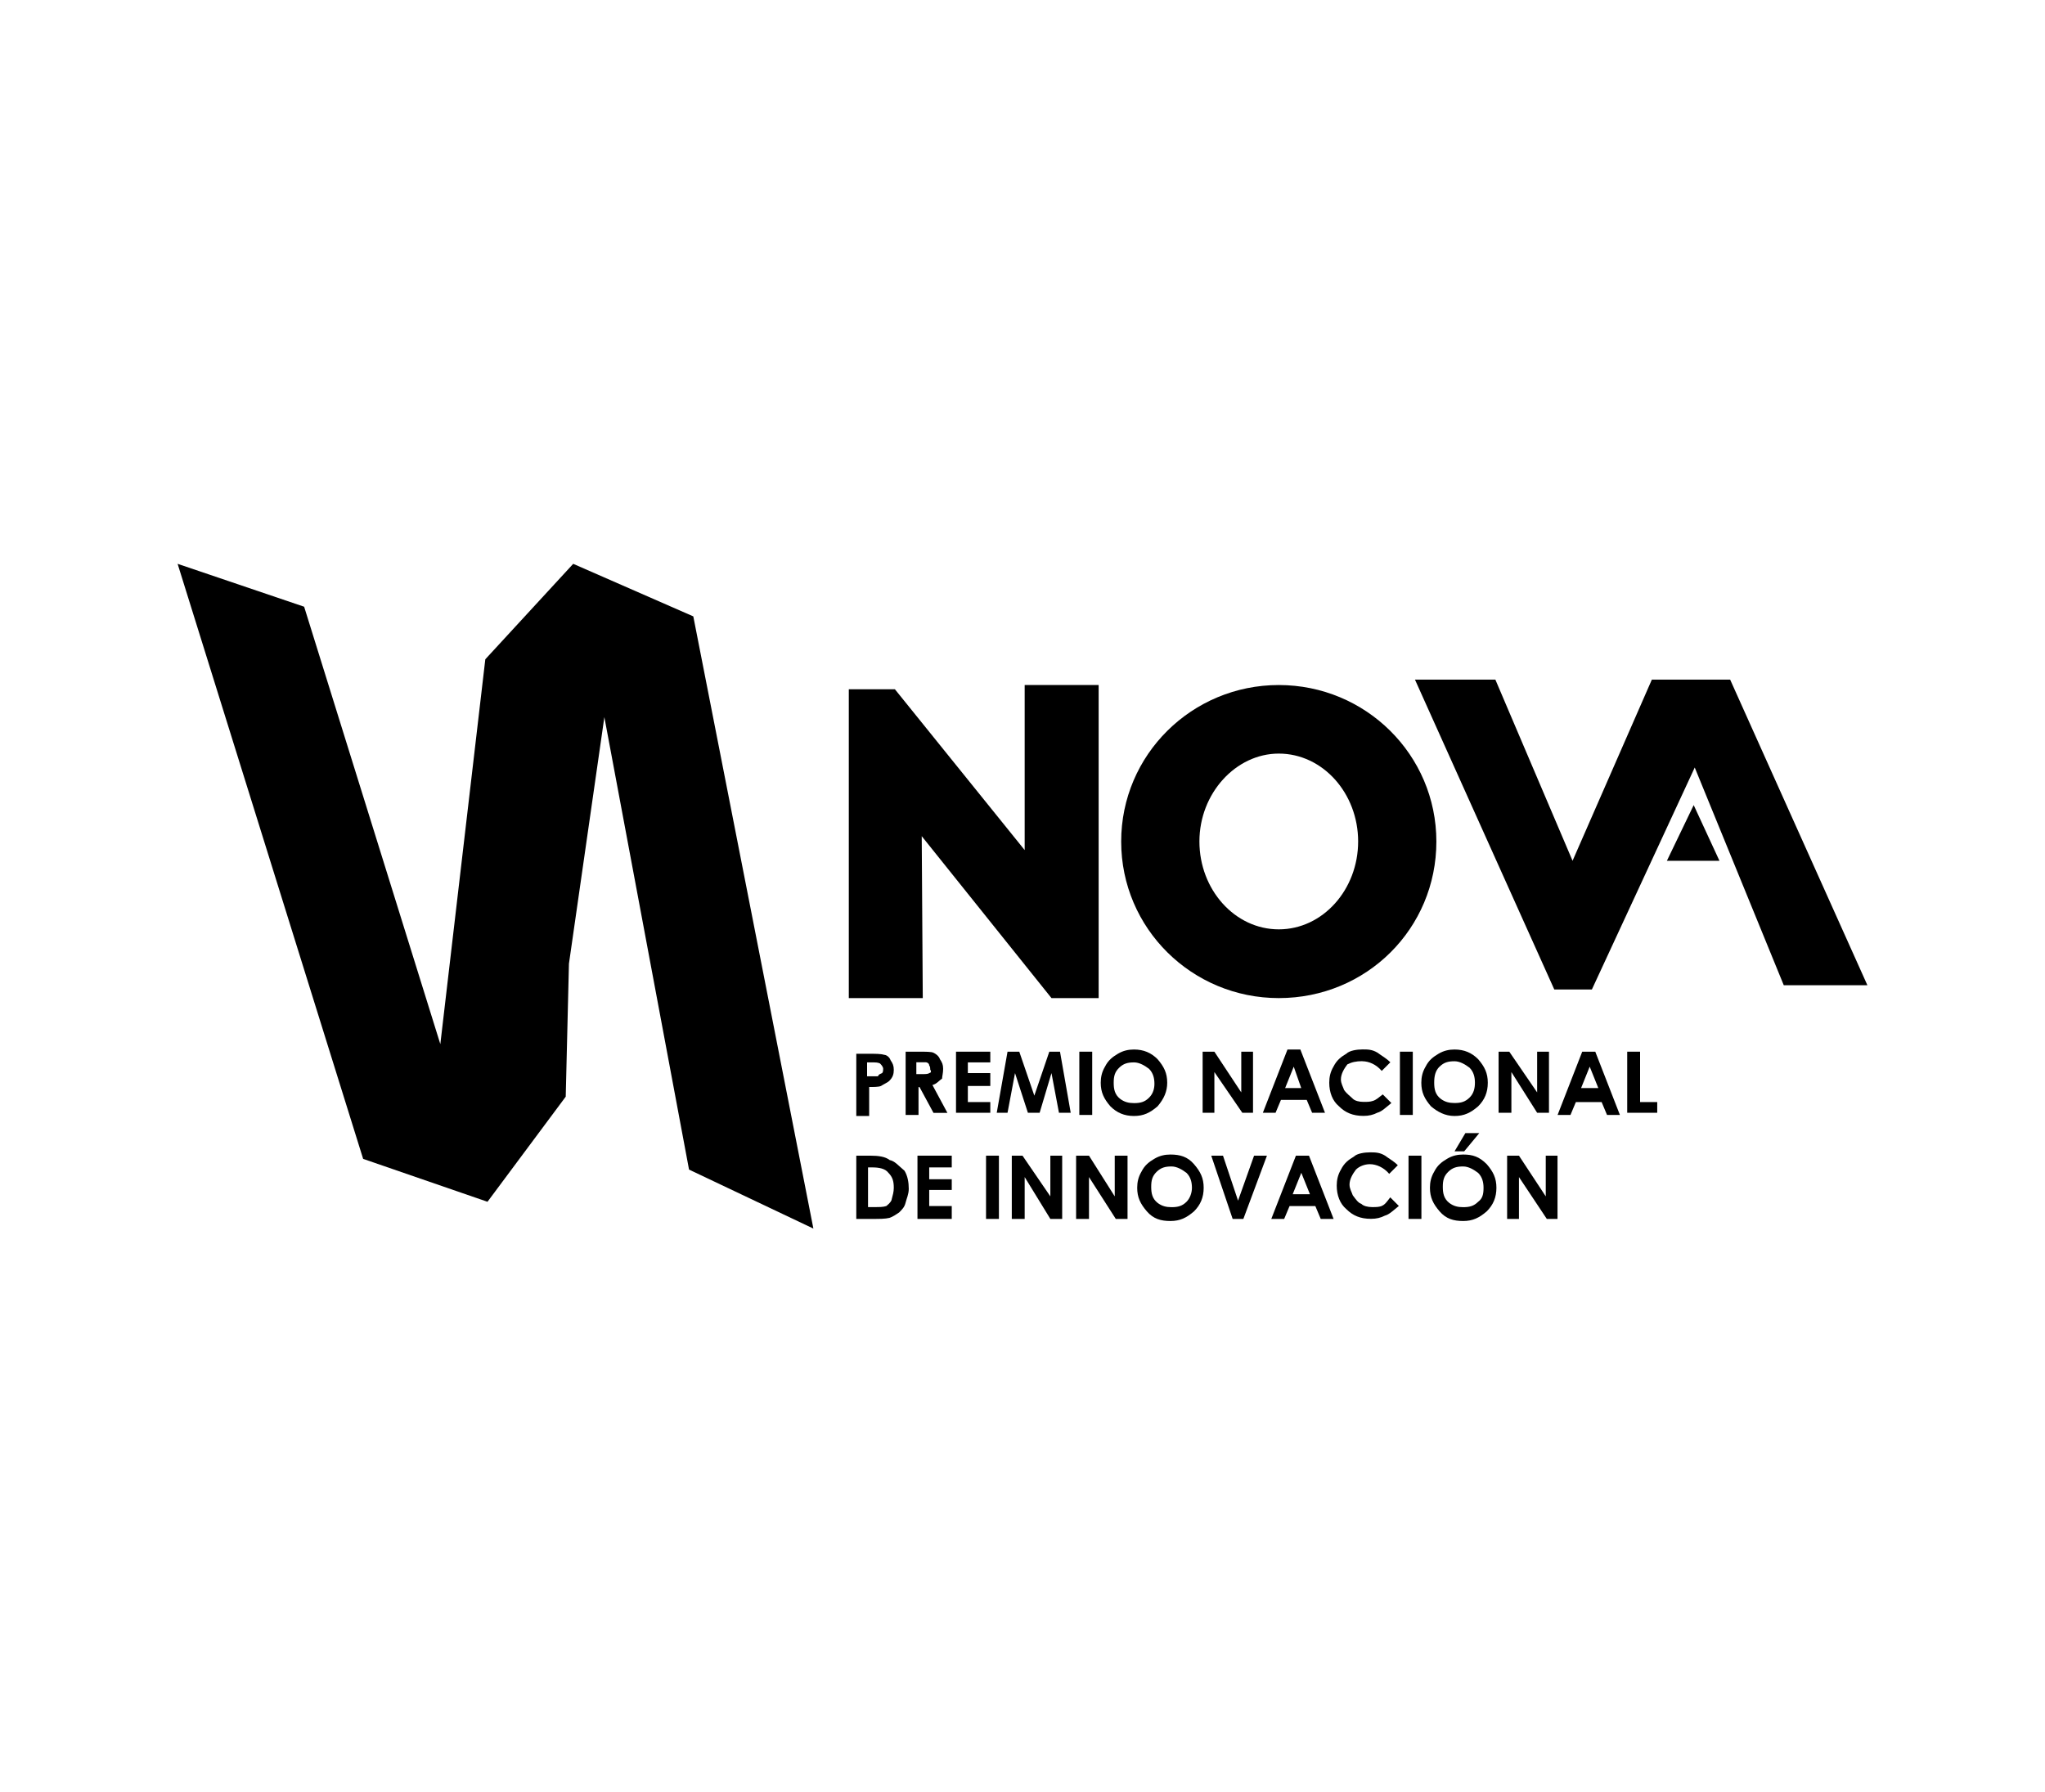 <?xml version="1.0" encoding="UTF-8"?>
<svg id="Capa_1" data-name="Capa 1" xmlns="http://www.w3.org/2000/svg" viewBox="0 0 235 206">
  <defs>
    <style>
      .cls-1 {
        stroke-width: 0px;
      }
    </style>
  </defs>
  <polygon class="cls-1" points="65.87 64.8 55.77 75.77 50.6 120 34.95 69.73 20.41 64.8 41.73 133.19 56.02 138.12 65.01 126.04 65.38 110.76 69.45 82.42 79.18 134.42 93.47 141.2 79.67 70.84 65.87 64.8"/>
  <polygon class="cls-1" points="105.92 96.1 120.83 114.71 126.25 114.71 126.25 78.73 117.75 78.73 117.75 97.7 102.84 79.22 97.54 79.22 97.54 114.71 106.04 114.71 105.92 96.1"/>
  <path class="cls-1" d="M146.95,114.71c10.1,0,18.11-8.01,18.11-17.99s-8.13-17.99-18.11-17.99-18.11,8.01-18.11,17.99,8.13,17.99,18.11,17.99ZM146.95,86.61c5.05,0,9.12,4.56,9.12,10.1s-4.07,10.1-9.12,10.1-9.12-4.56-9.12-10.1,4.19-10.1,9.12-10.1Z"/>
  <polygon class="cls-1" points="198.82 78.11 189.82 78.11 180.71 98.93 171.84 78.11 162.6 78.11 178.61 113.72 182.93 113.72 194.75 88.21 204.98 113.23 214.59 113.23 198.82 78.11"/>
  <polygon class="cls-1" points="191.55 98.93 197.59 98.93 194.63 92.53 191.55 98.93"/>
  <path class="cls-1" d="M102.22,124.19c.37-.37.49-.74.49-1.23s-.12-.74-.37-1.11c-.12-.37-.49-.62-.74-.62-.37-.12-.99-.12-1.72-.12h-1.48v7.15h1.48v-3.33h-.12c.62,0,1.23,0,1.48-.12.37-.25.74-.37.99-.62ZM100.87,123.7h-1.23v-1.6h.49c.49,0,.74,0,.99.12.12.12.37.37.37.62,0,.12,0,.37-.12.49-.25.12-.37.12-.49.37Z"/>
  <path class="cls-1" d="M108.38,122.84c0-.49-.12-.74-.37-1.11-.12-.37-.49-.62-.74-.74s-.86-.12-1.72-.12h-1.48v7.27h1.48v-3.2h.12l1.6,2.96h1.6l-1.72-3.2c.49-.12.74-.49,1.11-.74,0-.25.12-.62.12-1.11ZM106.78,123.33c-.12.12-.49.12-.99.12h-.49v-1.36h1.11c.12,0,.37.12.37.37.12.12.12.37.12.49.12.12.12.37-.12.37Z"/>
  <polygon class="cls-1" points="113.8 126.66 111.22 126.66 111.22 124.81 113.8 124.81 113.8 123.33 111.22 123.33 111.22 122.1 113.8 122.1 113.8 120.87 109.86 120.87 109.86 127.89 113.8 127.89 113.8 126.66"/>
  <polygon class="cls-1" points="120.58 120.87 118.86 125.92 117.13 120.87 115.78 120.87 114.54 127.89 115.78 127.89 116.64 123.33 118.12 127.89 119.47 127.89 120.83 123.33 121.69 127.89 123.04 127.89 121.81 120.87 120.58 120.87"/>
  <rect class="cls-1" x="124.03" y="120.87" width="1.48" height="7.27"/>
  <path class="cls-1" d="M134.13,124.44c0-1.11-.37-1.85-1.11-2.71-.74-.74-1.6-1.11-2.71-1.11-.62,0-1.23.12-1.85.49-.62.37-1.11.74-1.48,1.48-.37.62-.49,1.23-.49,1.85,0,1.11.37,1.85,1.11,2.71.74.74,1.6,1.11,2.71,1.11s1.85-.37,2.71-1.11c.74-.86,1.11-1.72,1.11-2.71ZM132.04,126.16c-.49.49-.99.62-1.72.62-.62,0-1.11-.12-1.6-.49-.62-.49-.74-1.11-.74-1.85s.12-1.23.62-1.72.99-.62,1.72-.62c.62,0,1.23.37,1.72.74.49.49.62,1.11.62,1.72,0,.49-.12,1.11-.62,1.6Z"/>
  <polygon class="cls-1" points="139.55 120.87 138.2 120.87 138.2 127.89 139.55 127.89 139.55 123.21 142.76 127.89 143.99 127.89 143.99 120.87 142.64 120.87 142.64 125.55 139.55 120.87"/>
  <path class="cls-1" d="M145.1,127.89h1.48l.62-1.48h2.96l.62,1.48h1.48l-2.83-7.27h-1.48l-2.83,7.27ZM149.53,125.05h-1.85l.99-2.46.86,2.46Z"/>
  <path class="cls-1" d="M156.56,121.97c.74,0,1.6.37,2.22,1.11l.99-.99c-.49-.49-.99-.74-1.48-1.11-.62-.37-1.11-.37-1.72-.37s-1.48.12-1.85.49c-.62.37-1.11.74-1.48,1.48-.37.62-.49,1.23-.49,1.85,0,1.11.37,2.09,1.11,2.71.74.74,1.6,1.11,2.83,1.11.62,0,1.11-.12,1.6-.37.49-.12.99-.62,1.6-1.11l-.99-.99c-.49.37-.74.62-1.11.74s-.62.12-1.11.12-.99-.12-1.23-.37-.62-.49-.99-.99c-.12-.37-.37-.74-.37-1.23,0-.62.37-1.23.74-1.72.49-.25.99-.37,1.72-.37Z"/>
  <rect class="cls-1" x="160.87" y="120.87" width="1.48" height="7.27"/>
  <path class="cls-1" d="M167.15,128.26c1.11,0,1.85-.37,2.71-1.11.74-.74,1.11-1.6,1.11-2.71s-.37-1.85-1.11-2.71c-.74-.74-1.6-1.11-2.71-1.11-.62,0-1.23.12-1.85.49-.62.37-1.11.74-1.48,1.48-.37.62-.49,1.23-.49,1.85,0,1.11.37,1.85,1.11,2.71.74.62,1.6,1.11,2.71,1.11ZM165.43,122.59c.49-.49.99-.62,1.72-.62.62,0,1.23.37,1.72.74.49.49.62,1.11.62,1.72s-.12,1.23-.62,1.72-.99.62-1.72.62c-.62,0-1.11-.12-1.6-.49-.62-.49-.74-1.11-.74-1.85s.12-1.36.62-1.85Z"/>
  <polygon class="cls-1" points="173.68 123.21 176.64 127.89 178 127.89 178 120.87 176.64 120.87 176.64 125.55 173.44 120.87 172.21 120.87 172.21 127.89 173.68 127.89 173.68 123.21"/>
  <path class="cls-1" d="M181.82,120.87l-2.83,7.27h1.48l.62-1.48h2.96l.62,1.48h1.48l-2.83-7.27h-1.48ZM181.69,125.05l.99-2.46.99,2.46h-1.97Z"/>
  <polygon class="cls-1" points="188.47 120.87 186.99 120.87 186.99 127.89 190.44 127.89 190.44 126.66 188.47 126.66 188.47 120.87"/>
  <path class="cls-1" d="M102.22,133.31c-.49-.37-1.23-.49-2.22-.49h-1.6v7.27h1.72c.99,0,1.6,0,2.09-.12.37-.12.74-.37,1.11-.62.37-.37.62-.62.74-1.11s.37-.99.37-1.6c0-.74-.12-1.48-.49-2.09-.74-.62-1.11-1.11-1.72-1.23ZM102.47,137.87c-.12.37-.49.62-.62.74-.37.12-.74.12-1.48.12h-.62v-4.56h.49c.74,0,1.48.12,1.85.62.49.49.62.99.62,1.72,0,.49-.12.86-.25,1.36Z"/>
  <polygon class="cls-1" points="105.43 140.09 109.37 140.09 109.37 138.61 106.78 138.61 106.78 136.76 109.37 136.76 109.37 135.53 106.78 135.53 106.78 134.17 109.37 134.17 109.37 132.82 105.43 132.82 105.43 140.09"/>
  <rect class="cls-1" x="113.31" y="132.82" width="1.48" height="7.27"/>
  <polygon class="cls-1" points="120.7 137.5 117.5 132.82 116.27 132.82 116.27 140.09 117.75 140.09 117.75 135.28 120.7 140.09 122.06 140.09 122.06 132.82 120.7 132.82 120.7 137.5"/>
  <polygon class="cls-1" points="128.1 137.5 125.14 132.82 123.66 132.82 123.66 140.09 125.14 140.09 125.14 135.28 128.22 140.09 129.57 140.09 129.57 132.82 128.1 132.82 128.1 137.5"/>
  <path class="cls-1" d="M134.5,132.69c-.62,0-1.23.12-1.85.49-.62.37-1.11.74-1.48,1.48-.37.62-.49,1.23-.49,1.85,0,1.11.37,1.85,1.11,2.71.74.86,1.6,1.11,2.71,1.11s1.85-.37,2.71-1.11c.74-.74,1.11-1.6,1.11-2.71s-.37-1.85-1.11-2.71-1.6-1.11-2.71-1.11ZM136.35,138.12c-.49.49-.99.62-1.72.62-.62,0-1.11-.12-1.6-.49-.62-.49-.74-1.11-.74-1.85s.12-1.23.62-1.72.99-.62,1.72-.62c.62,0,1.23.37,1.72.74.49.49.62,1.11.62,1.72s-.25,1.23-.62,1.6Z"/>
  <polygon class="cls-1" points="142.27 137.99 140.54 132.82 139.19 132.82 141.65 140.09 142.88 140.09 145.59 132.82 144.11 132.82 142.27 137.99"/>
  <path class="cls-1" d="M148.92,132.82l-2.83,7.27h1.48l.62-1.48h2.96l.62,1.48h1.48l-2.83-7.27h-1.48ZM148.55,137.25l.99-2.46.99,2.46h-1.97Z"/>
  <path class="cls-1" d="M158.78,138.61c-.37.12-.62.12-1.11.12s-.99-.12-1.23-.37c-.37-.12-.62-.49-.99-.99-.12-.37-.37-.74-.37-1.23,0-.62.37-1.23.74-1.72.37-.37.99-.62,1.6-.62.74,0,1.6.37,2.22,1.11l.99-.99c-.49-.49-.99-.74-1.48-1.11-.62-.37-1.11-.37-1.72-.37s-1.48.12-1.85.49c-.62.37-1.11.74-1.48,1.48-.37.62-.49,1.23-.49,1.85,0,1.11.37,2.09,1.11,2.71.74.74,1.6,1.11,2.83,1.11.62,0,1.11-.12,1.6-.37.49-.12.99-.62,1.6-1.11l-.99-.99c-.37.49-.62.86-.99.99Z"/>
  <rect class="cls-1" x="161.86" y="132.82" width="1.48" height="7.27"/>
  <path class="cls-1" d="M168.14,132.69c-.62,0-1.23.12-1.85.49-.62.37-1.11.74-1.48,1.48-.37.62-.49,1.23-.49,1.85,0,1.11.37,1.85,1.11,2.71.74.86,1.6,1.11,2.71,1.11s1.85-.37,2.71-1.11c.74-.74,1.11-1.6,1.11-2.71s-.37-1.85-1.11-2.71c-.86-.86-1.6-1.11-2.71-1.11ZM169.86,138.12c-.49.49-.99.62-1.72.62-.62,0-1.11-.12-1.6-.49-.62-.49-.74-1.11-.74-1.85s.12-1.23.62-1.72.99-.62,1.72-.62c.62,0,1.23.37,1.72.74.49.49.62,1.11.62,1.72,0,.74-.12,1.23-.62,1.6Z"/>
  <polygon class="cls-1" points="167.15 132.32 168.26 132.32 169.99 130.23 168.39 130.23 167.15 132.32"/>
  <polygon class="cls-1" points="177.63 137.5 174.55 132.82 173.19 132.82 173.19 140.09 174.55 140.09 174.55 135.28 177.75 140.09 178.98 140.09 178.98 132.82 177.63 132.82 177.63 137.5"/>
</svg>